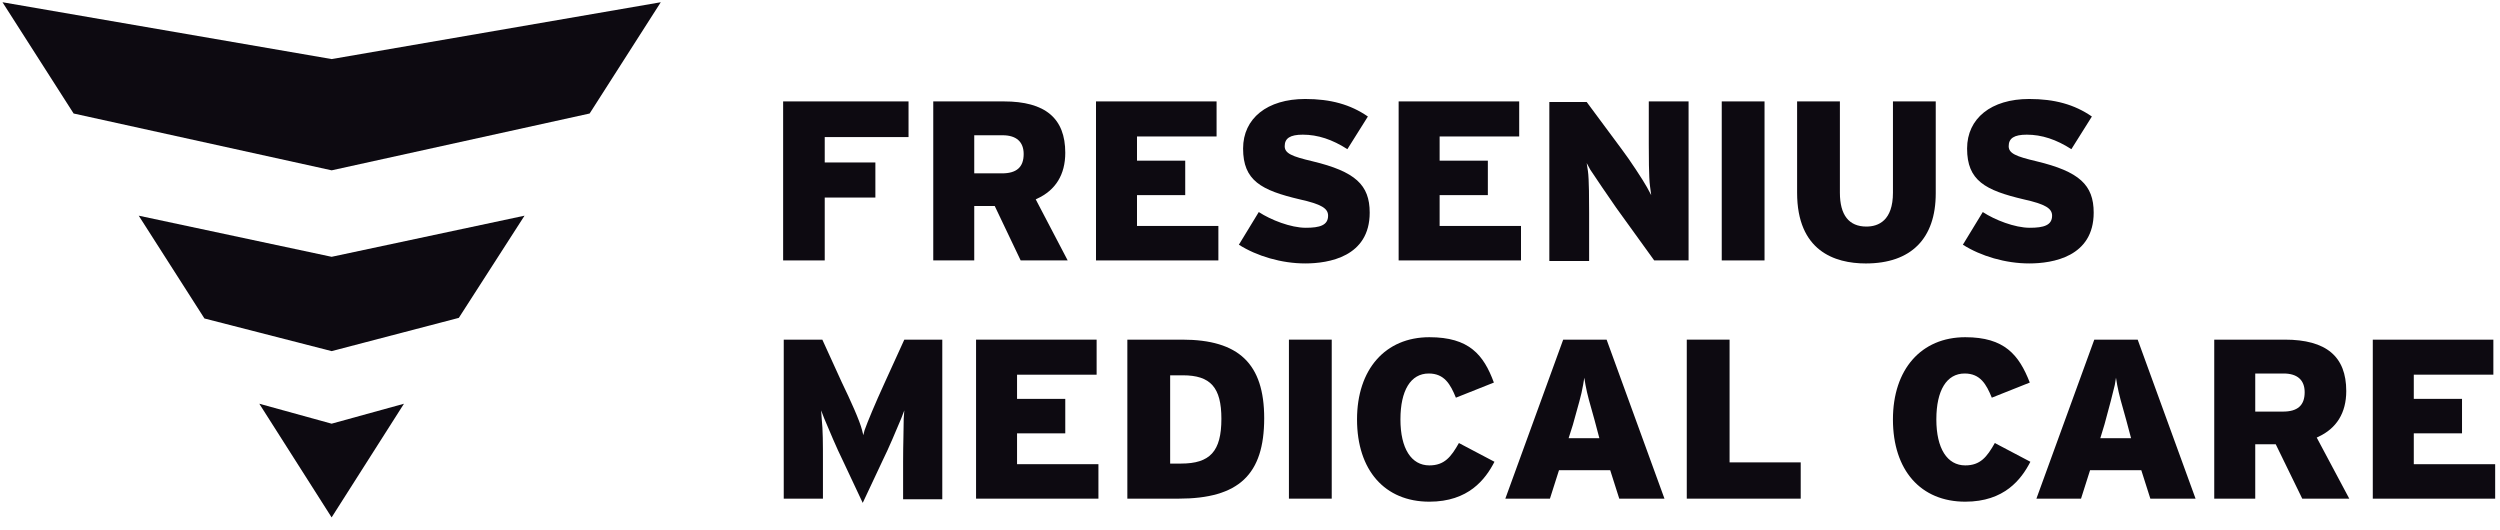 <svg width="165" height="35" viewBox="0 0 165 35" fill="none" xmlns="http://www.w3.org/2000/svg">
<g clip-path="url(#clip0_264_260)">
<path d="M57.775 10.723H54.432V9.047H59.963V6.693H51.687V17.188H54.432V13.038H57.775V10.723Z" fill="#0D0A11"/>
<path d="M67.364 17.188H70.467L68.358 13.158L68.438 13.118C69.671 12.559 70.308 11.521 70.308 10.085C70.308 7.81 68.995 6.693 66.25 6.693H61.595V17.188H64.3V13.597H65.653L67.364 17.188ZM64.3 8.927H66.17C67.085 8.927 67.562 9.366 67.562 10.165C67.562 11.043 67.085 11.442 66.13 11.442H64.3V8.927Z" fill="#0D0A11"/>
<path d="M78.225 12.878V10.604H75.042V9.007H80.294V6.693H72.336V17.188H80.413V14.913H75.042V12.878H78.225Z" fill="#0D0A11"/>
<path d="M90.4 14.035C90.4 12.2 89.445 11.322 86.62 10.643C85.267 10.324 84.79 10.125 84.79 9.646C84.79 9.127 85.148 8.888 85.983 8.888C86.978 8.888 87.933 9.207 88.927 9.845L90.28 7.69C89.126 6.892 87.814 6.533 86.142 6.533C83.636 6.533 82.044 7.81 82.044 9.805C82.044 11.92 83.238 12.559 85.784 13.158C87.217 13.477 87.654 13.756 87.654 14.235C87.654 14.873 87.097 15.033 86.182 15.033C85.188 15.033 83.875 14.514 83.079 13.995L81.766 16.151C82.96 16.909 84.591 17.387 86.142 17.387C87.694 17.387 90.4 16.949 90.4 14.035Z" fill="#0D0A11"/>
<path d="M98.198 12.878V10.604H95.015V9.007H100.267V6.693H92.31V17.188H100.386V14.913H95.015V12.878H98.198Z" fill="#0D0A11"/>
<path d="M106.672 13.716L109.178 17.188H111.446V6.693H108.82V9.526C108.82 10.045 108.82 11.761 108.9 12.28L108.979 12.878L108.701 12.359C108.462 11.92 107.547 10.524 107.03 9.845L104.722 6.733H102.256V17.228H104.882V14.036C104.882 13.357 104.882 11.801 104.802 11.282L104.722 10.763L104.961 11.202C105.279 11.681 106.194 13.038 106.672 13.716Z" fill="#0D0A11"/>
<path d="M116.459 6.693H113.635V17.188H116.459V6.693Z" fill="#0D0A11"/>
<path d="M123.144 17.388C126.128 17.388 127.759 15.751 127.759 12.758V6.693H124.935V12.719C124.935 14.554 123.98 14.953 123.184 14.953C122.03 14.953 121.433 14.195 121.433 12.719V6.693H118.609V12.719C118.609 16.55 121.075 17.388 123.144 17.388Z" fill="#0D0A11"/>
<path d="M138.183 14.035C138.183 12.2 137.228 11.322 134.403 10.643C133.051 10.324 132.573 10.125 132.573 9.646C132.573 9.127 132.931 8.888 133.767 8.888C134.762 8.888 135.716 9.207 136.711 9.845L138.064 7.69C136.91 6.892 135.597 6.533 133.926 6.533C131.42 6.533 129.828 7.81 129.828 9.805C129.828 11.92 131.022 12.559 133.568 13.158C135 13.477 135.438 13.756 135.438 14.235C135.438 14.873 134.881 15.033 133.966 15.033C132.971 15.033 131.658 14.514 130.863 13.995L129.55 16.151C130.743 16.909 132.374 17.387 133.926 17.387C135.478 17.387 138.183 16.949 138.183 14.035Z" fill="#0D0A11"/>
<path d="M59.605 30.477V32.951H62.191V22.416H59.685L58.412 25.209C57.735 26.686 57.258 27.843 57.059 28.402L56.979 28.721L56.9 28.402C56.741 27.763 56.144 26.446 55.547 25.209L54.274 22.416H51.727V32.911H54.314V30.477C54.314 29.28 54.314 28.402 54.234 27.643L54.194 27.085L54.393 27.604C54.712 28.362 55.229 29.599 55.627 30.397L56.94 33.19L58.252 30.397C58.65 29.599 59.168 28.362 59.486 27.604L59.685 27.085L59.645 27.643C59.645 28.402 59.605 29.28 59.605 30.477Z" fill="#0D0A11"/>
<path d="M70.308 28.601V26.326H67.125V24.73H72.377V22.416H64.42V32.911H72.496V30.636H67.125V28.601H70.308Z" fill="#0D0A11"/>
<path d="M78.026 22.416H74.405V32.911H77.787C81.766 32.911 83.437 31.315 83.437 27.604C83.437 24.012 81.766 22.416 78.026 22.416ZM77.946 30.596H77.23V24.77H78.066C79.896 24.77 80.612 25.568 80.612 27.643C80.612 29.798 79.856 30.596 77.946 30.596Z" fill="#0D0A11"/>
<path d="M87.894 22.416H85.069V32.911H87.894V22.416Z" fill="#0D0A11"/>
<path d="M94.338 22.256C91.434 22.256 89.564 24.371 89.564 27.683C89.564 31.035 91.394 33.111 94.338 33.111C96.924 33.111 98.039 31.634 98.635 30.477L96.288 29.24C95.771 30.157 95.333 30.716 94.338 30.716C93.145 30.716 92.429 29.599 92.429 27.683C92.429 25.768 93.105 24.651 94.299 24.651C95.333 24.651 95.731 25.369 96.089 26.247L98.596 25.249C97.919 23.413 96.964 22.256 94.338 22.256Z" fill="#0D0A11"/>
<path d="M106.274 31.035L106.871 32.911H109.855L106.036 22.416H103.171L99.352 32.911H102.296L102.893 31.035H106.274ZM103.808 28.043C104.166 26.726 104.365 26.127 104.484 25.409L104.564 24.93L104.643 25.409C104.762 26.047 104.922 26.606 105.24 27.723L105.558 28.92H103.529L103.808 28.043Z" fill="#0D0A11"/>
<path d="M111.327 22.416V32.911H118.847V30.517H114.152V22.416H111.327Z" fill="#0D0A11"/>
<path d="M129.708 22.256C126.804 22.256 124.934 24.371 124.934 27.683C124.934 31.035 126.764 33.111 129.708 33.111C132.295 33.111 133.409 31.634 134.005 30.477L131.658 29.24C131.141 30.157 130.703 30.716 129.708 30.716C128.515 30.716 127.799 29.599 127.799 27.683C127.799 25.768 128.475 24.651 129.669 24.651C130.703 24.651 131.101 25.369 131.459 26.247L133.966 25.249C133.249 23.413 132.295 22.256 129.708 22.256Z" fill="#0D0A11"/>
<path d="M141.326 31.035L141.923 32.911H144.907L141.087 22.416H138.223L134.403 32.911H137.348L137.944 31.035H141.326ZM138.899 28.003C139.257 26.686 139.416 26.087 139.576 25.409L139.655 24.93L139.735 25.409C139.854 26.047 140.013 26.606 140.331 27.723L140.65 28.92H138.621L138.899 28.003Z" fill="#0D0A11"/>
<path d="M151.949 32.911H155.052L152.904 28.881L152.983 28.841C154.217 28.282 154.853 27.244 154.853 25.808C154.853 23.533 153.54 22.416 150.795 22.416H146.14V32.911H148.846V29.32H150.198L151.949 32.911ZM148.846 24.651H150.716C151.631 24.651 152.108 25.089 152.108 25.887C152.108 26.765 151.631 27.165 150.676 27.165H148.846V24.651Z" fill="#0D0A11"/>
<path d="M162.493 28.601V26.326H159.31V24.73H164.562V22.416H156.604V32.911H164.681V30.636H159.31V28.601H162.493Z" fill="#0D0A11"/>
<path d="M21.888 3.899L0.164 0.148L4.859 7.491L21.888 11.242L38.916 7.491L43.611 0.148L21.888 3.899Z" fill="#0D0A11"/>
<path d="M21.887 16.949L9.156 14.235L13.493 21.019L21.887 23.174L30.282 20.979L34.619 14.235L21.887 16.949Z" fill="#0D0A11"/>
<path d="M21.887 34.148L26.662 26.646L21.887 27.963L17.113 26.646L21.887 34.148Z" fill="#0D0A11"/>
</g>
<defs>
<clipPath id="clip0_264_260">
<rect width="164.516" height="34" fill="white" transform="translate(0.165 0.148)"/>
</clipPath>
</defs>
</svg>
